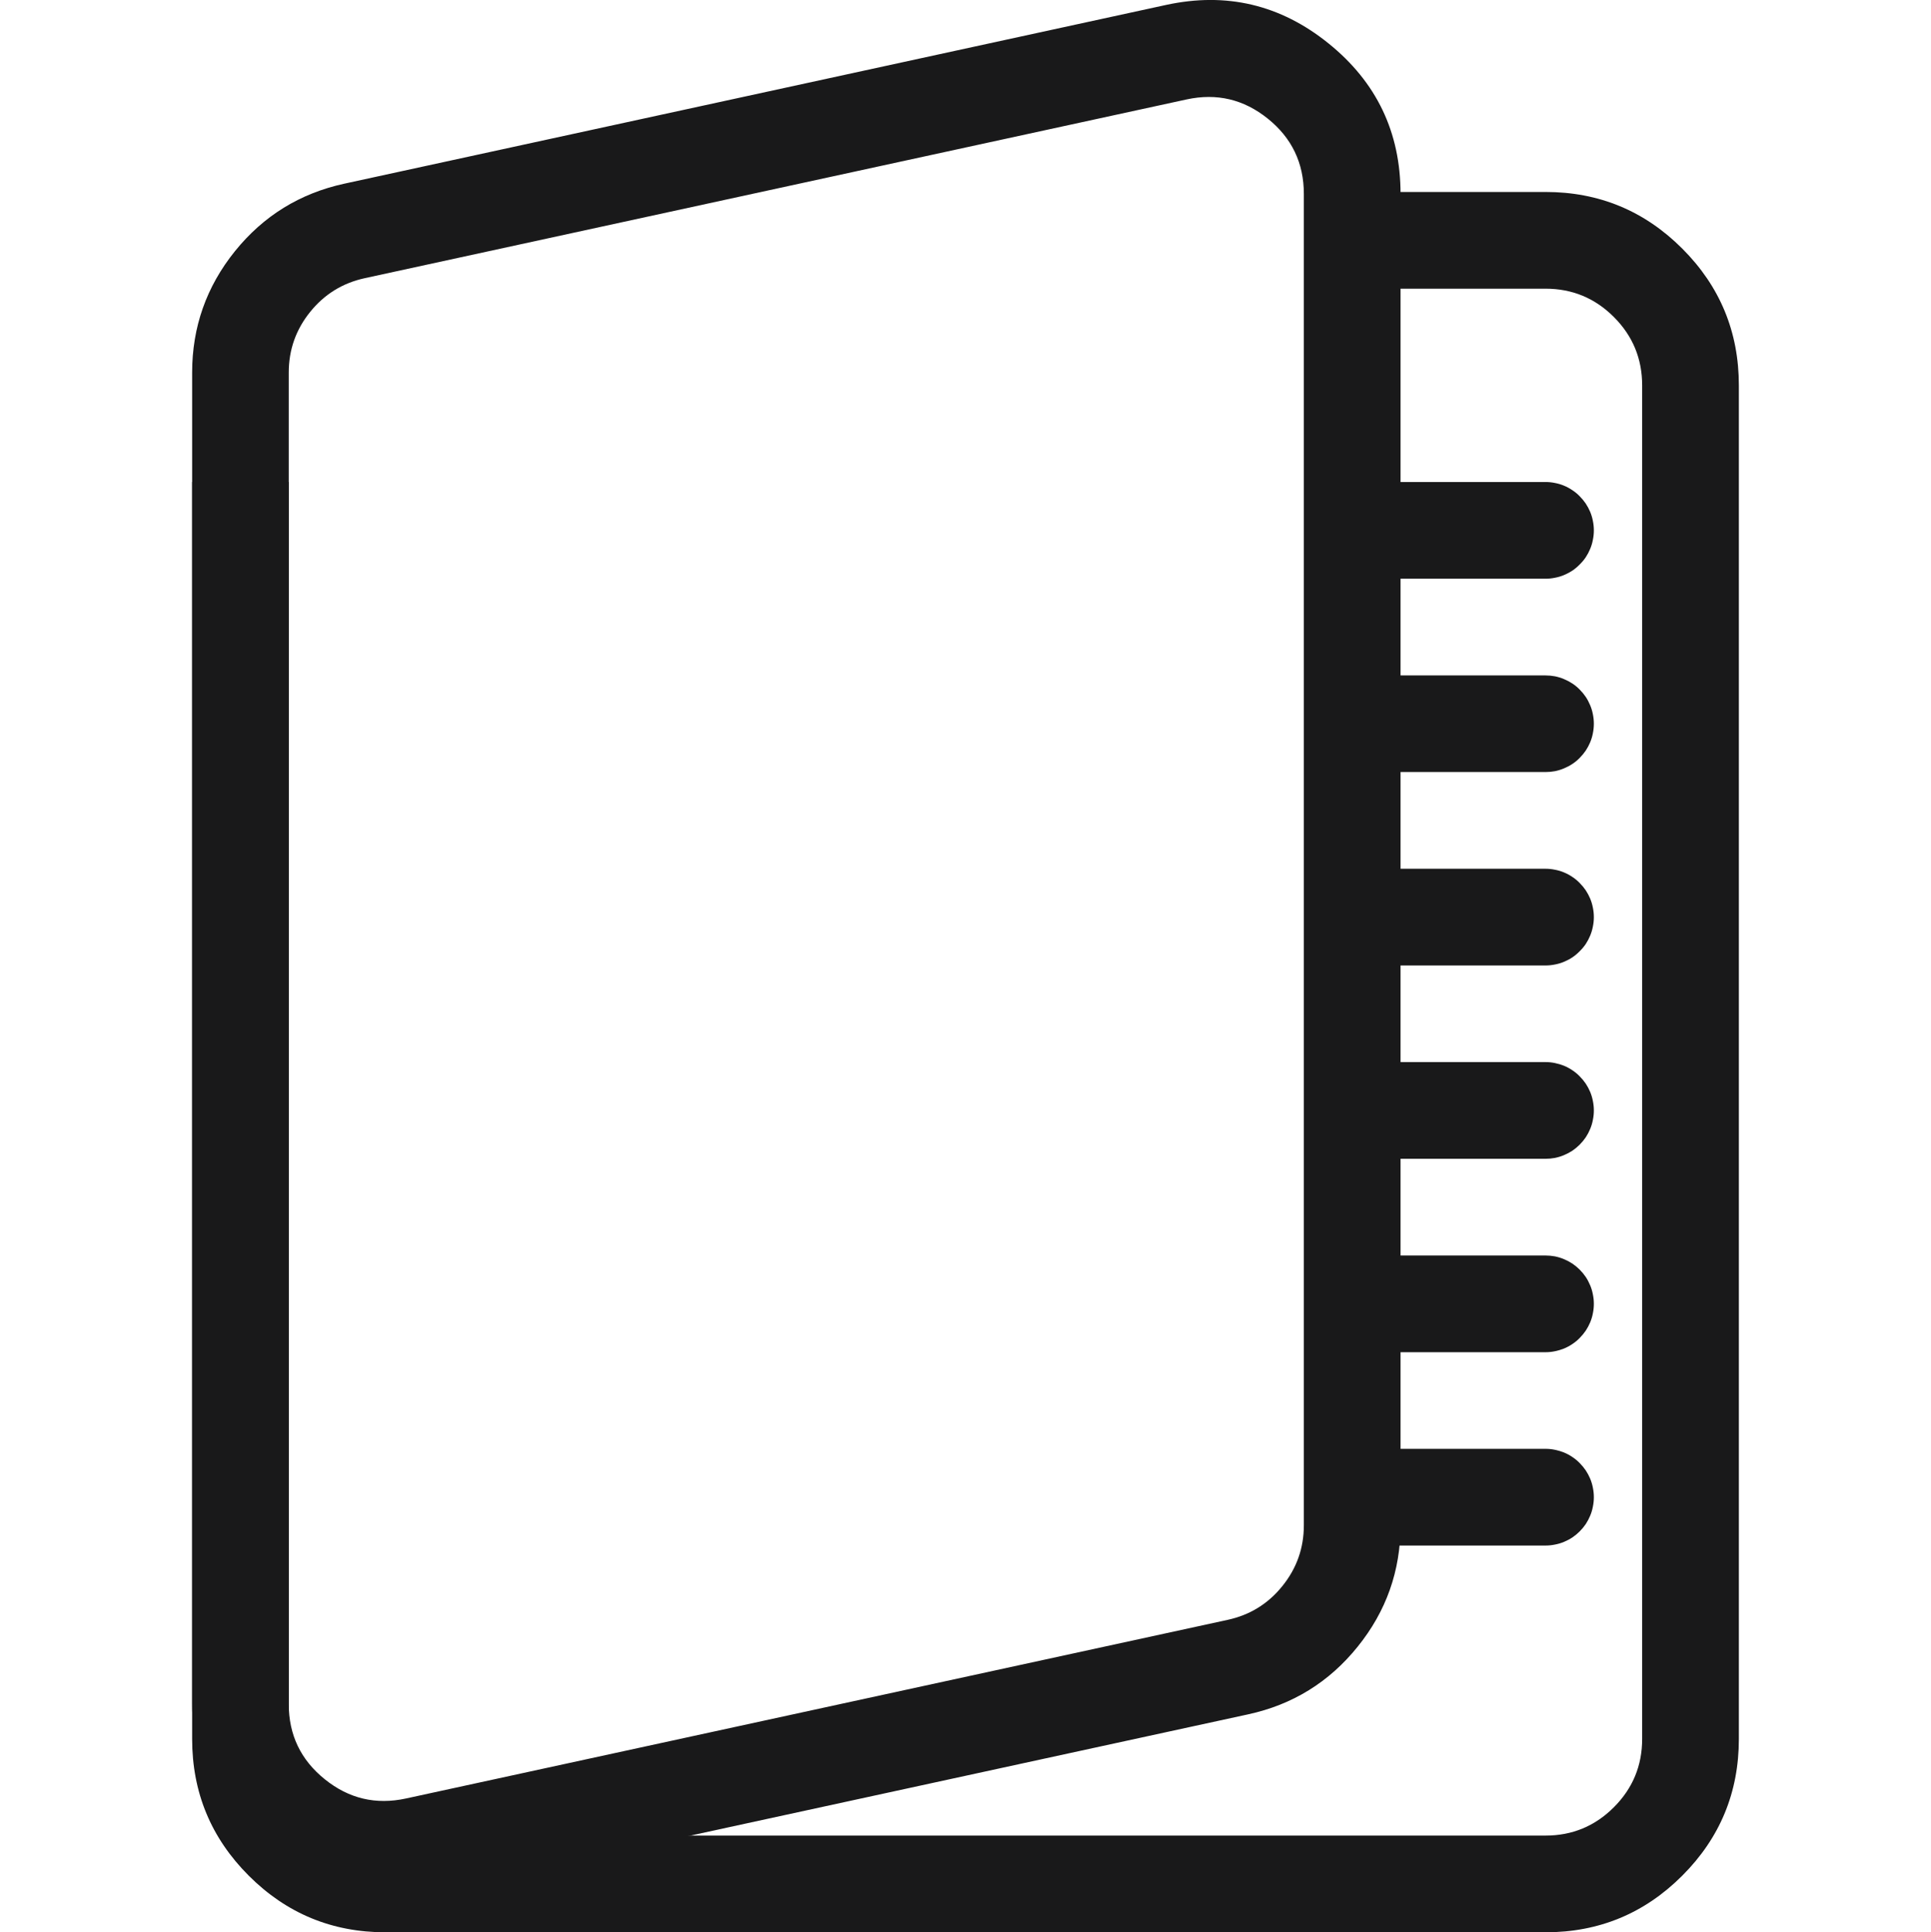 <svg xmlns="http://www.w3.org/2000/svg" xmlns:xlink="http://www.w3.org/1999/xlink" fill="none" version="1.1" width="19.989" height="20" viewBox="0 0 19.989 20"><defs><clipPath id="master_svg0_11_051"><rect x="0" y="0" width="19.989" height="20" rx="0"/></clipPath></defs><g style="mix-blend-mode:passthrough" clip-path="url(#master_svg0_11_051)"><g style="mix-blend-mode:passthrough"><g><path d="M13.997,1.987L15.999,1.987Q16.828,1.987,17.414,2.573Q18,3.159,18,3.989L18,17.999Q18,18.828,17.414,19.414Q16.828,20,15.999,20L3.99,20Q3.161,20,2.575,19.414Q1.989,18.828,1.989,17.999L1.989,4.989L2.989,4.989L2.989,17.999Q2.989,18.413,3.282,18.706Q3.575,18.999,3.99,18.999L15.999,18.999Q16.413,18.999,16.706,18.706Q16.999,18.413,16.999,17.999L16.999,3.989Q16.999,3.574,16.706,3.281Q16.413,2.988,15.999,2.988L13.997,2.988L13.997,1.987Z" fill="#19191A" fill-opacity="1"/></g><g><path d="M1.989,17.637L1.989,3.856Q1.989,3.15,2.432,2.6Q2.875,2.051,3.565,1.901L12.071,0.051Q13.007,-0.152,13.752,0.449Q14.498,1.05,14.498,2.007L14.498,15.788Q14.498,16.494,14.054,17.044Q13.611,17.594,12.921,17.744L4.415,19.593Q3.48,19.796,2.734,19.195Q1.989,18.595,1.989,17.637ZM2.989,17.637Q2.989,18.116,3.362,18.416Q3.735,18.717,4.203,18.615L12.709,16.766Q13.054,16.691,13.275,16.416Q13.497,16.141,13.497,15.788L13.497,2.007Q13.497,1.528,13.124,1.228Q12.751,0.928,12.284,1.029L3.777,2.879Q3.432,2.954,3.211,3.228Q2.989,3.503,2.989,3.856L2.989,17.637Z" fill="#19191A" fill-opacity="1"/></g><g><path d="M15.999,5.99L13.997,5.99L13.997,4.989L15.999,4.989L15.999,5.99ZM16.499,5.49Q16.499,5.539,16.489,5.587Q16.48,5.636,16.461,5.681Q16.442,5.727,16.415,5.768Q16.387,5.809,16.352,5.843Q16.318,5.878,16.277,5.906Q16.236,5.933,16.19,5.952Q16.145,5.971,16.096,5.98Q16.048,5.99,15.999,5.99Q15.949,5.99,15.901,5.98Q15.853,5.971,15.807,5.952Q15.762,5.933,15.721,5.906Q15.68,5.878,15.645,5.843Q15.61,5.809,15.583,5.768Q15.555,5.727,15.536,5.681Q15.518,5.636,15.508,5.587Q15.498,5.539,15.498,5.49Q15.498,5.44,15.508,5.392Q15.518,5.344,15.536,5.298Q15.555,5.253,15.583,5.212Q15.61,5.171,15.645,5.136Q15.68,5.101,15.721,5.074Q15.762,5.046,15.807,5.027Q15.853,5.008,15.901,4.999Q15.949,4.989,15.999,4.989Q16.048,4.989,16.096,4.999Q16.145,5.008,16.19,5.027Q16.236,5.046,16.277,5.074Q16.318,5.101,16.352,5.136Q16.387,5.171,16.415,5.212Q16.442,5.253,16.461,5.298Q16.48,5.344,16.489,5.392Q16.499,5.44,16.499,5.49Z" fill="#19191A" fill-opacity="1"/></g><g><path d="M15.999,9.993L13.997,9.993L13.997,8.992L15.999,8.992L15.999,9.993ZM16.499,9.493Q16.499,9.542,16.489,9.59Q16.48,9.638,16.461,9.684Q16.442,9.73,16.415,9.771Q16.387,9.812,16.352,9.846Q16.318,9.881,16.277,9.909Q16.236,9.936,16.19,9.955Q16.145,9.974,16.096,9.983Q16.048,9.993,15.999,9.993Q15.949,9.993,15.901,9.983Q15.853,9.974,15.807,9.955Q15.762,9.936,15.721,9.909Q15.68,9.881,15.645,9.846Q15.61,9.812,15.583,9.771Q15.555,9.73,15.536,9.684Q15.518,9.638,15.508,9.59Q15.498,9.542,15.498,9.493Q15.498,9.443,15.508,9.395Q15.518,9.347,15.536,9.301Q15.555,9.256,15.583,9.215Q15.61,9.174,15.645,9.139Q15.68,9.104,15.721,9.077Q15.762,9.049,15.807,9.03Q15.853,9.011,15.901,9.002Q15.949,8.992,15.999,8.992Q16.048,8.992,16.096,9.002Q16.145,9.011,16.19,9.03Q16.236,9.049,16.277,9.077Q16.318,9.104,16.352,9.139Q16.387,9.174,16.415,9.215Q16.442,9.256,16.461,9.301Q16.48,9.347,16.489,9.395Q16.499,9.443,16.499,9.493Z" fill="#19191A" fill-opacity="1"/></g><g><path d="M15.999,13.996L13.997,13.996L13.997,12.995L15.999,12.995L15.999,13.996ZM16.499,13.495Q16.499,13.545,16.489,13.593Q16.48,13.641,16.461,13.687Q16.442,13.732,16.415,13.773Q16.387,13.814,16.352,13.849Q16.318,13.884,16.277,13.911Q16.236,13.939,16.19,13.958Q16.145,13.976,16.096,13.986Q16.048,13.996,15.999,13.996Q15.949,13.996,15.901,13.986Q15.853,13.976,15.807,13.958Q15.762,13.939,15.721,13.911Q15.68,13.884,15.645,13.849Q15.61,13.814,15.583,13.773Q15.555,13.732,15.536,13.687Q15.518,13.641,15.508,13.593Q15.498,13.545,15.498,13.495Q15.498,13.446,15.508,13.398Q15.518,13.349,15.536,13.304Q15.555,13.258,15.583,13.217Q15.61,13.176,15.645,13.141Q15.68,13.107,15.721,13.079Q15.762,13.052,15.807,13.033Q15.853,13.014,15.901,13.004Q15.949,12.995,15.999,12.995Q16.048,12.995,16.096,13.004Q16.145,13.014,16.19,13.033Q16.236,13.052,16.277,13.079Q16.318,13.107,16.352,13.141Q16.387,13.176,16.415,13.217Q16.442,13.258,16.461,13.304Q16.48,13.349,16.489,13.398Q16.499,13.446,16.499,13.495Z" fill="#19191A" fill-opacity="1"/></g><g><path d="M15.999,7.991L13.997,7.991L13.997,6.991L15.999,6.991L15.999,7.991ZM16.499,7.491Q16.499,7.54,16.489,7.589Q16.48,7.637,16.461,7.683Q16.442,7.728,16.415,7.769Q16.387,7.81,16.352,7.845Q16.318,7.88,16.277,7.907Q16.236,7.934,16.19,7.953Q16.145,7.972,16.096,7.982Q16.048,7.991,15.999,7.991Q15.949,7.991,15.901,7.982Q15.853,7.972,15.807,7.953Q15.762,7.934,15.721,7.907Q15.68,7.88,15.645,7.845Q15.61,7.81,15.583,7.769Q15.555,7.728,15.536,7.683Q15.518,7.637,15.508,7.589Q15.498,7.54,15.498,7.491Q15.498,7.442,15.508,7.393Q15.518,7.345,15.536,7.3Q15.555,7.254,15.583,7.213Q15.61,7.172,15.645,7.137Q15.68,7.102,15.721,7.075Q15.762,7.048,15.807,7.029Q15.853,7.01,15.901,7Q15.949,6.991,15.999,6.991Q16.048,6.991,16.096,7Q16.145,7.01,16.19,7.029Q16.236,7.048,16.277,7.075Q16.318,7.102,16.352,7.137Q16.387,7.172,16.415,7.213Q16.442,7.254,16.461,7.3Q16.48,7.345,16.489,7.393Q16.499,7.442,16.499,7.491Z" fill="#19191A" fill-opacity="1"/></g><g><path d="M15.999,11.994L13.997,11.994L13.997,10.993L15.999,10.993L15.999,11.994ZM16.499,11.494Q16.499,11.543,16.489,11.591Q16.48,11.64,16.461,11.685Q16.442,11.731,16.415,11.772Q16.387,11.813,16.352,11.848Q16.318,11.882,16.277,11.91Q16.236,11.937,16.19,11.956Q16.145,11.975,16.096,11.985Q16.048,11.994,15.999,11.994Q15.949,11.994,15.901,11.985Q15.853,11.975,15.807,11.956Q15.762,11.937,15.721,11.91Q15.68,11.882,15.645,11.848Q15.61,11.813,15.583,11.772Q15.555,11.731,15.536,11.685Q15.518,11.64,15.508,11.591Q15.498,11.543,15.498,11.494Q15.498,11.444,15.508,11.396Q15.518,11.348,15.536,11.302Q15.555,11.257,15.583,11.216Q15.61,11.175,15.645,11.14Q15.68,11.105,15.721,11.078Q15.762,11.05,15.807,11.031Q15.853,11.013,15.901,11.003Q15.949,10.993,15.999,10.993Q16.048,10.993,16.096,11.003Q16.145,11.013,16.19,11.031Q16.236,11.05,16.277,11.078Q16.318,11.105,16.352,11.14Q16.387,11.175,16.415,11.216Q16.442,11.257,16.461,11.302Q16.48,11.348,16.489,11.396Q16.499,11.444,16.499,11.494Z" fill="#19191A" fill-opacity="1"/></g><g><path d="M15.999,15.997L13.997,15.997L13.997,14.996L15.999,14.996L15.999,15.997ZM16.499,15.497Q16.499,15.546,16.489,15.594Q16.48,15.643,16.461,15.688Q16.442,15.734,16.415,15.775Q16.387,15.816,16.352,15.851Q16.318,15.885,16.277,15.913Q16.236,15.94,16.19,15.959Q16.145,15.978,16.096,15.987Q16.048,15.997,15.999,15.997Q15.949,15.997,15.901,15.987Q15.853,15.978,15.807,15.959Q15.762,15.94,15.721,15.913Q15.68,15.885,15.645,15.851Q15.61,15.816,15.583,15.775Q15.555,15.734,15.536,15.688Q15.518,15.643,15.508,15.594Q15.498,15.546,15.498,15.497Q15.498,15.447,15.508,15.399Q15.518,15.351,15.536,15.305Q15.555,15.26,15.583,15.219Q15.61,15.178,15.645,15.143Q15.68,15.108,15.721,15.081Q15.762,15.053,15.807,15.034Q15.853,15.016,15.901,15.006Q15.949,14.996,15.999,14.996Q16.048,14.996,16.096,15.006Q16.145,15.016,16.19,15.034Q16.236,15.053,16.277,15.081Q16.318,15.108,16.352,15.143Q16.387,15.178,16.415,15.219Q16.442,15.26,16.461,15.305Q16.48,15.351,16.489,15.399Q16.499,15.447,16.499,15.497Z" fill="#19191A" fill-opacity="1"/></g></g></g></svg>